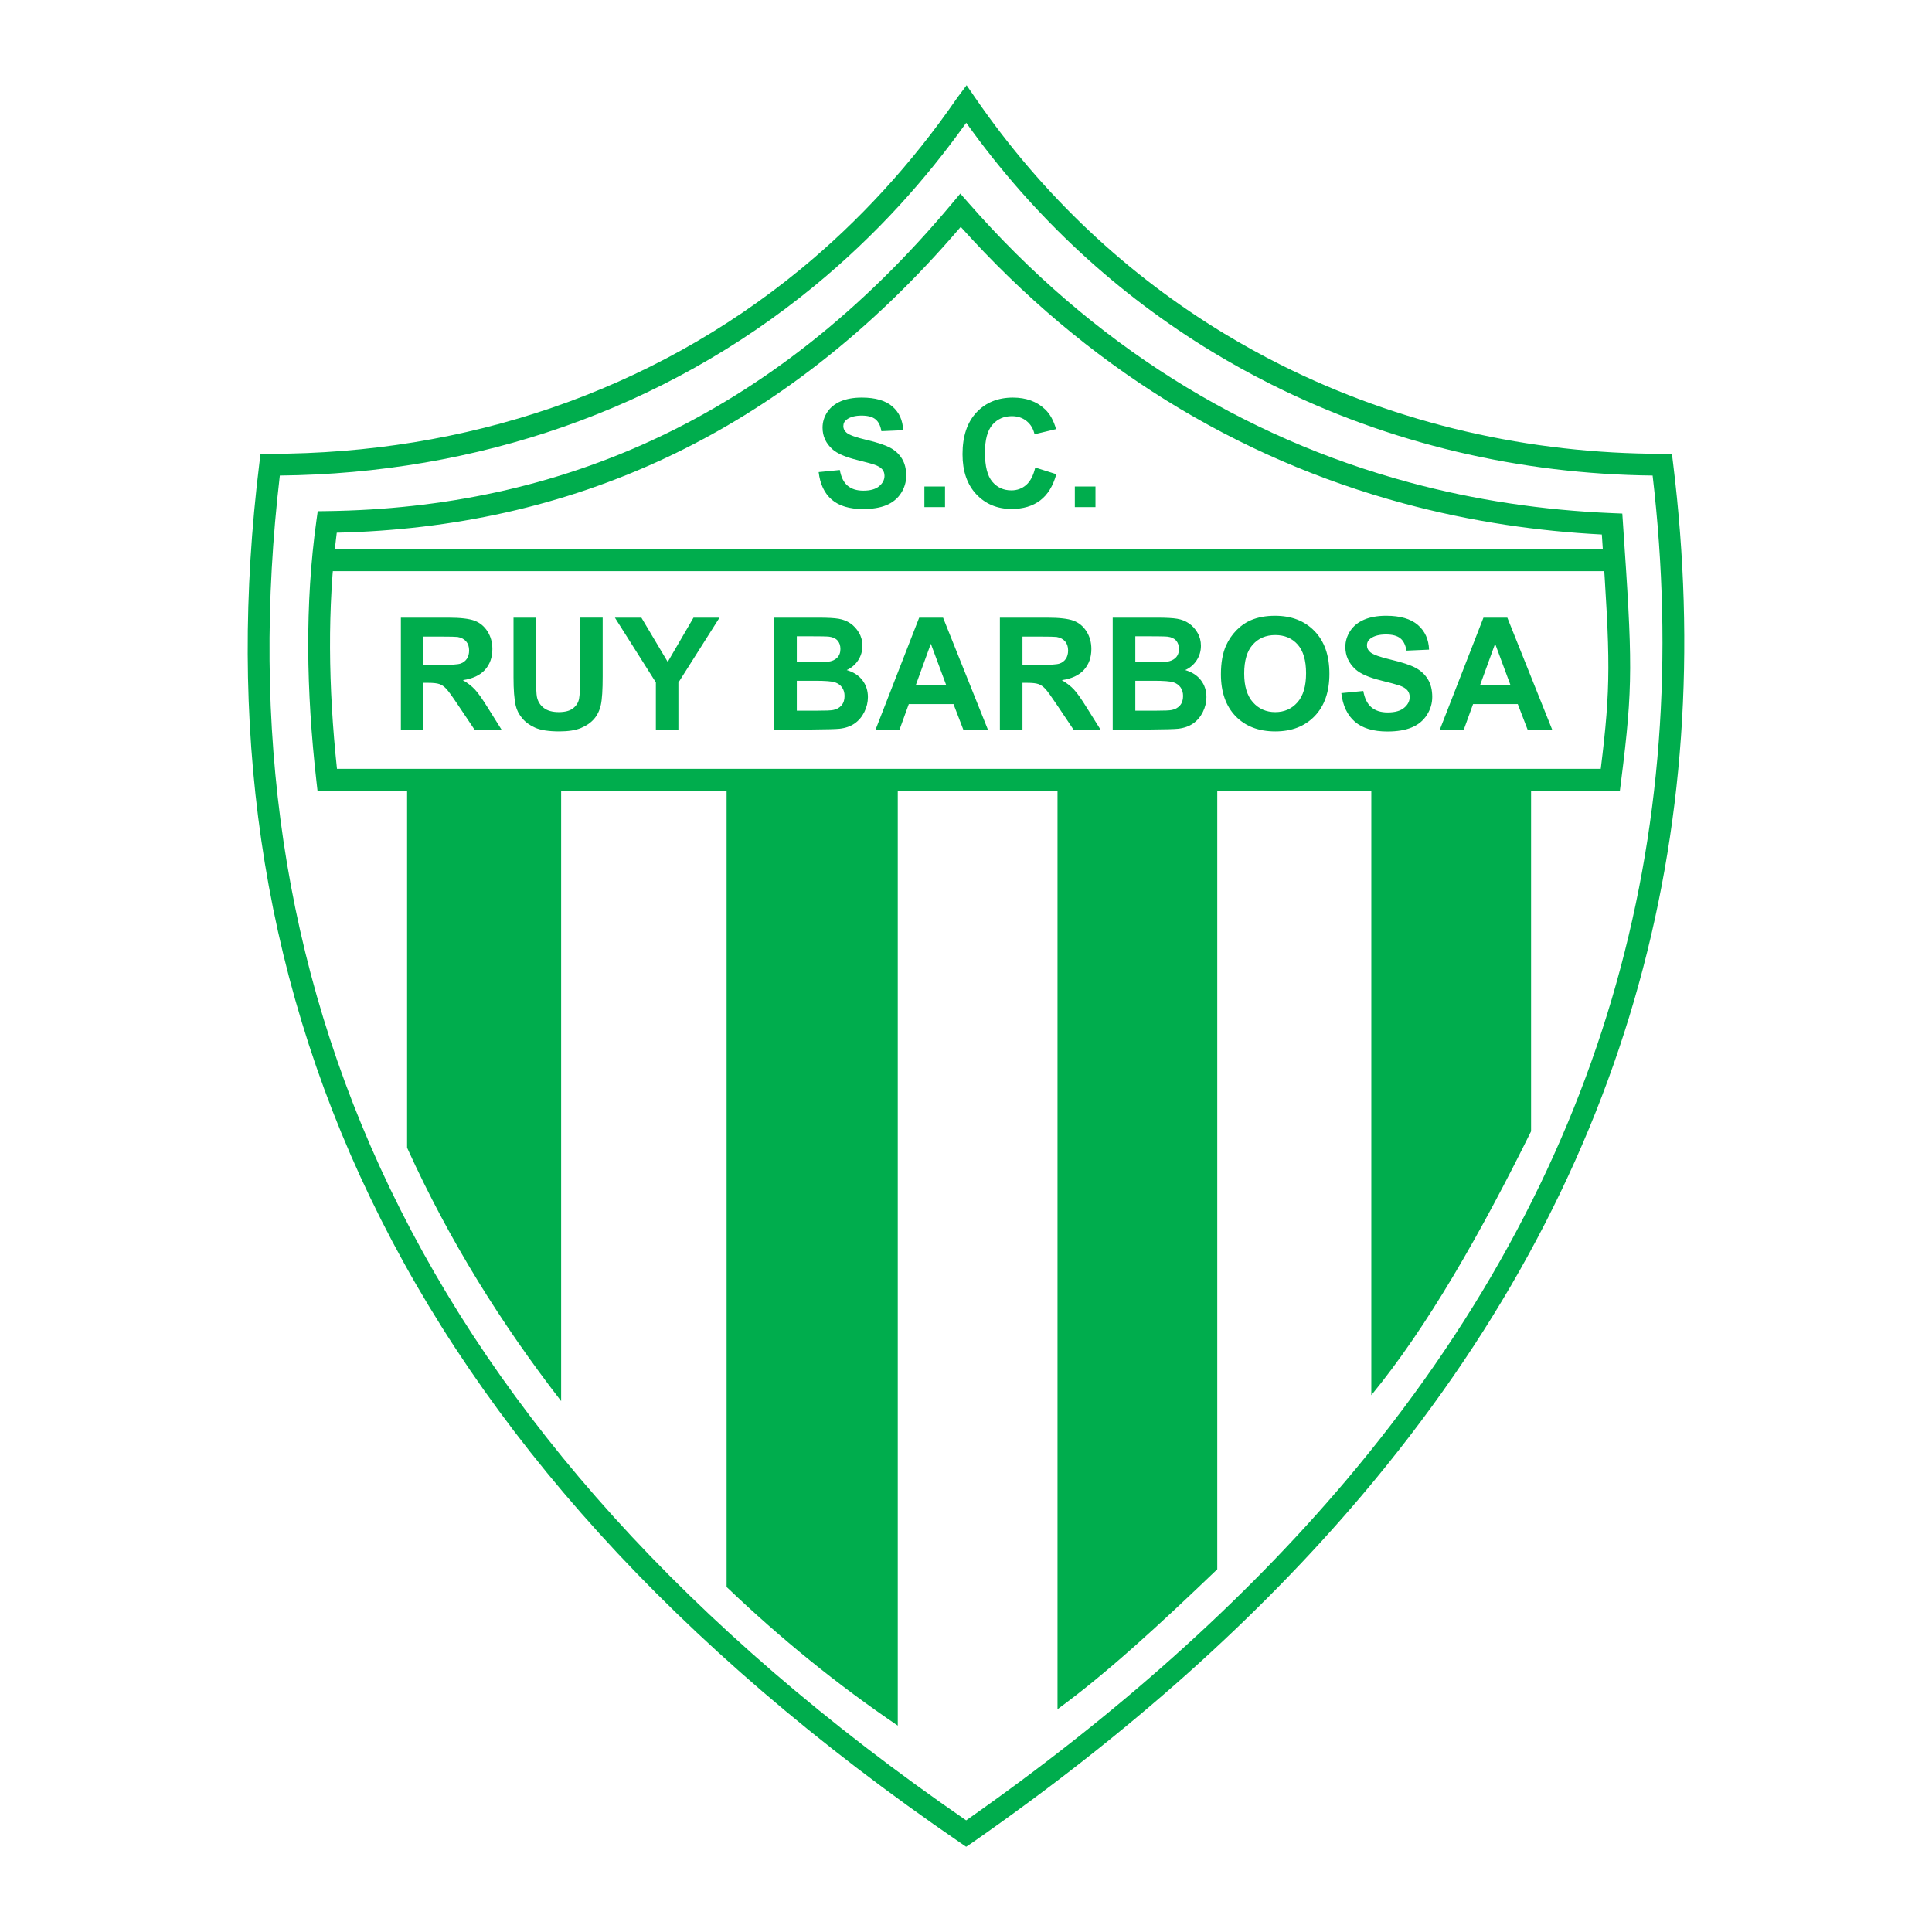 <?xml version="1.0" encoding="utf-8"?>
<!-- Generator: Adobe Illustrator 13.0.0, SVG Export Plug-In . SVG Version: 6.00 Build 14948)  -->
<!DOCTYPE svg PUBLIC "-//W3C//DTD SVG 1.0//EN" "http://www.w3.org/TR/2001/REC-SVG-20010904/DTD/svg10.dtd">
<svg version="1.0" id="Layer_1" xmlns="http://www.w3.org/2000/svg" xmlns:xlink="http://www.w3.org/1999/xlink" x="0px" y="0px"
	 width="192.756px" height="192.756px" viewBox="0 0 192.756 192.756" enable-background="new 0 0 192.756 192.756"
	 xml:space="preserve">
<g>
	<polygon fill-rule="evenodd" clip-rule="evenodd" fill="#FFFFFF" points="0,0 192.756,0 192.756,192.756 0,192.756 0,0 	"/>
	<path fill="#00AD4D" d="M95.475,9.794c0-0.001,0-0.001,0.001-0.002C95.476,9.793,95.476,9.793,95.475,9.794L95.475,9.794z
		 M95.476,9.792c0.011-0.016,0.021-0.031,0.032-0.045c0-0.001,0-0.001,0-0.001l0,0c0.009-0.012,0.017-0.023,0.026-0.035l0.905-1.207
		l0.853,1.241c6.816,9.911,15.312,17.75,24.822,23.518c1.86,1.128,3.746,2.17,5.65,3.126c11.802,5.924,24.87,8.886,38.081,8.886
		h0.001h0.962l0.117,0.956c4.545,36.916-4.594,71.742-31.058,102.972c-5.148,6.076-10.938,12.002-17.391,17.766
		c-6.451,5.762-13.59,11.383-21.445,16.855c0.012-0.008,0.025-0.014-0.029,0.021l-0.609,0.406l-0.605-0.414
		c-28.677-19.641-47.725-41.215-58.823-64.291C25.855,96.445,22.72,71.862,25.875,46.231l0.118-0.956h0.961
		c19.428,0,37.975-6.137,52.912-18.412c2.887-2.373,5.655-4.993,8.283-7.861c2.615-2.854,5.064-5.924,7.326-9.207L95.476,9.792
		L95.476,9.792z M96.401,12.249c-2.093,2.935-4.313,5.675-6.647,8.222c-2.667,2.911-5.511,5.6-8.512,8.066
		C66.147,40.941,47.485,47.245,27.919,47.445c-2.913,24.885,0.225,48.745,11.009,71.168c10.856,22.57,29.471,43.711,57.467,63.006
		c7.521-5.273,14.391-10.701,20.63-16.273c6.407-5.723,12.128-11.574,17.188-17.545c25.809-30.457,34.867-64.391,30.668-100.356
		c-13.214-0.141-26.266-3.178-38.083-9.11c-1.987-0.998-3.927-2.068-5.812-3.211C111.641,29.456,103.247,21.832,96.401,12.249
		L96.401,12.249z M95.781,182.051C95.776,182.053,95.775,182.055,95.781,182.051L95.781,182.051L95.781,182.051z M97.024,183.83
		C97.022,183.83,97.023,183.83,97.024,183.83L97.024,183.83L97.024,183.83z"/>
	<path fill="#00AD4D" d="M95.853,22.636c-9.039,10.569-18.851,18.055-29.268,22.971c-10.457,4.934-21.506,7.273-32.987,7.54
		c-0.476,3.741-0.686,7.584-0.671,11.514c0.016,3.95,0.259,7.969,0.692,12.045h126.088c0.51-4.116,0.748-6.847,0.758-10.05
		c0.01-3.245-0.224-7.034-0.65-13.33c-3.229-0.166-6.419-0.487-9.566-0.963c-3.451-0.522-6.846-1.232-10.177-2.129
		C123.333,45.724,108.296,36.5,95.853,22.636L95.853,22.636z M65.659,43.645c10.449-4.931,20.287-12.534,29.34-23.361l0.812-0.971
		l0.836,0.954c12.31,14.054,27.28,23.369,43.984,27.868c3.246,0.875,6.562,1.568,9.939,2.079c3.367,0.51,6.802,0.837,10.296,0.983
		c0.004,0,0.008,0,0.012,0l0.979,0.041l0.065,0.975c0.47,6.887,0.727,10.906,0.717,14.444c-0.011,3.504-0.293,6.477-0.903,11.273
		l-0.121,0.952h-0.953H32.646h-0.969l-0.11-0.969c-0.509-4.502-0.798-8.923-0.815-13.243c-0.017-4.331,0.239-8.582,0.819-12.74
		l0.129-0.926l0.933-0.013C44.154,50.836,55.221,48.571,65.659,43.645L65.659,43.645z"/>
	<polygon fill="#00AD4D" points="31.865,54.812 160.913,54.812 160.913,56.986 31.865,56.986 31.865,54.812 	"/>
	<path fill-rule="evenodd" clip-rule="evenodd" fill="#00AD4D" d="M39.996,72.783V61.624h4.745c1.192,0,2.058,0.101,2.598,0.301
		s0.974,0.556,1.299,1.068c0.325,0.514,0.486,1.099,0.486,1.759c0,0.837-0.247,1.53-0.738,2.076
		c-0.492,0.543-1.229,0.889-2.209,1.029c0.489,0.286,0.892,0.598,1.208,0.938s0.743,0.943,1.281,1.811l1.364,2.177h-2.694
		l-1.629-2.429c-0.579-0.868-0.974-1.414-1.187-1.64c-0.213-0.226-0.439-0.379-0.678-0.465c-0.239-0.083-0.616-0.125-1.136-0.125
		h-0.455v4.659H39.996L39.996,72.783z M42.251,66.342h1.666c1.081,0,1.756-0.044,2.027-0.135c0.268-0.091,0.478-0.25,0.631-0.473
		c0.15-0.224,0.229-0.502,0.229-0.837c0-0.376-0.102-0.678-0.301-0.909c-0.2-0.231-0.483-0.377-0.85-0.439
		c-0.182-0.023-0.73-0.037-1.645-0.037h-1.756V66.342L42.251,66.342z M51.233,61.624h2.252v6.043c0,0.958,0.029,1.582,0.083,1.865
		c0.096,0.458,0.327,0.824,0.688,1.099c0.364,0.278,0.86,0.416,1.489,0.416c0.639,0,1.123-0.13,1.447-0.393
		c0.325-0.26,0.52-0.582,0.585-0.961c0.067-0.382,0.099-1.014,0.099-1.897v-6.173h2.253v5.861c0,1.341-0.06,2.287-0.182,2.84
		c-0.122,0.554-0.346,1.019-0.673,1.401c-0.328,0.379-0.767,0.683-1.312,0.909c-0.548,0.226-1.265,0.338-2.148,0.338
		c-1.065,0-1.874-0.123-2.424-0.369s-0.984-0.566-1.304-0.959c-0.32-0.392-0.53-0.805-0.631-1.237
		c-0.148-0.639-0.221-1.582-0.221-2.832V61.624L51.233,61.624z M65.436,72.783v-4.698l-4.087-6.461h2.643l2.627,4.414l2.572-4.414
		h2.596l-4.103,6.478v4.682H65.436L65.436,72.783z M77.242,61.624h4.461c0.884,0,1.543,0.036,1.978,0.111
		c0.434,0.073,0.821,0.226,1.164,0.46c0.343,0.234,0.626,0.543,0.855,0.933c0.229,0.387,0.343,0.823,0.343,1.304
		c0,0.522-0.14,1.003-0.421,1.439c-0.283,0.437-0.666,0.764-1.146,0.982c0.678,0.197,1.203,0.535,1.567,1.011
		c0.366,0.478,0.548,1.04,0.548,1.684c0,0.507-0.117,1-0.353,1.481c-0.237,0.478-0.559,0.863-0.967,1.148
		c-0.408,0.286-0.912,0.463-1.512,0.53c-0.375,0.039-1.281,0.065-2.718,0.075h-3.798V61.624L77.242,61.624z M79.497,63.481v2.58
		h1.476c0.878,0,1.424-0.013,1.637-0.039c0.384-0.044,0.688-0.176,0.909-0.397c0.221-0.221,0.33-0.512,0.33-0.873
		c0-0.346-0.093-0.626-0.283-0.842c-0.192-0.216-0.475-0.346-0.85-0.39c-0.224-0.026-0.865-0.039-1.925-0.039H79.497L79.497,63.481z
		 M79.497,67.919v2.983h2.084c0.813,0,1.328-0.021,1.546-0.067c0.335-0.061,0.608-0.211,0.818-0.445
		c0.21-0.236,0.317-0.553,0.317-0.948c0-0.335-0.083-0.618-0.245-0.852c-0.164-0.234-0.397-0.405-0.704-0.512
		c-0.307-0.106-0.974-0.158-1.998-0.158H79.497L79.497,67.919z M98.558,72.783h-2.453l-0.974-2.536h-4.461l-0.919,2.536h-2.391
		l4.347-11.159h2.383L98.558,72.783L98.558,72.783z M94.409,68.369l-1.539-4.142l-1.507,4.142H94.409L94.409,68.369z M99.759,72.783
		V61.624h4.744c1.192,0,2.058,0.101,2.598,0.301c0.541,0.2,0.975,0.556,1.3,1.068c0.324,0.514,0.485,1.099,0.485,1.759
		c0,0.837-0.247,1.53-0.737,2.076c-0.491,0.543-1.229,0.889-2.209,1.029c0.488,0.286,0.892,0.598,1.208,0.938
		c0.317,0.34,0.743,0.943,1.281,1.811l1.364,2.177h-2.694l-1.629-2.429c-0.58-0.868-0.975-1.414-1.188-1.64
		c-0.214-0.226-0.439-0.379-0.679-0.465c-0.239-0.083-0.615-0.125-1.135-0.125h-0.455v4.659H99.759L99.759,72.783z M102.014,66.342
		h1.665c1.081,0,1.757-0.044,2.027-0.135c0.268-0.091,0.478-0.25,0.631-0.473c0.151-0.224,0.229-0.502,0.229-0.837
		c0-0.376-0.102-0.678-0.301-0.909c-0.2-0.231-0.483-0.377-0.851-0.439c-0.182-0.023-0.729-0.037-1.645-0.037h-1.756V66.342
		L102.014,66.342z M111.017,61.624h4.461c0.884,0,1.544,0.036,1.978,0.111c0.434,0.073,0.821,0.226,1.164,0.46
		s0.626,0.543,0.854,0.933c0.229,0.387,0.343,0.823,0.343,1.304c0,0.522-0.14,1.003-0.421,1.439
		c-0.283,0.437-0.665,0.764-1.146,0.982c0.678,0.197,1.203,0.535,1.566,1.011c0.366,0.478,0.549,1.04,0.549,1.684
		c0,0.507-0.117,1-0.354,1.481c-0.236,0.478-0.559,0.863-0.967,1.148s-0.912,0.463-1.512,0.53c-0.374,0.039-1.281,0.065-2.718,0.075
		h-3.799V61.624L111.017,61.624z M113.271,63.481v2.58h1.477c0.878,0,1.424-0.013,1.637-0.039c0.385-0.044,0.688-0.176,0.909-0.397
		c0.221-0.221,0.33-0.512,0.33-0.873c0-0.346-0.094-0.626-0.283-0.842c-0.192-0.216-0.476-0.346-0.85-0.39
		c-0.224-0.026-0.865-0.039-1.926-0.039H113.271L113.271,63.481z M113.271,67.919v2.983h2.084c0.813,0,1.328-0.021,1.546-0.067
		c0.335-0.061,0.608-0.211,0.818-0.445c0.211-0.236,0.317-0.553,0.317-0.948c0-0.335-0.083-0.618-0.244-0.852
		c-0.164-0.234-0.397-0.405-0.704-0.512c-0.307-0.106-0.975-0.158-1.998-0.158H113.271L113.271,67.919z M121.812,67.272
		c0-1.138,0.169-2.092,0.509-2.863c0.255-0.566,0.601-1.078,1.04-1.53c0.438-0.45,0.919-0.785,1.441-1.003
		c0.696-0.296,1.497-0.442,2.406-0.442c1.645,0,2.959,0.509,3.946,1.531c0.987,1.018,1.481,2.437,1.481,4.253
		c0,1.803-0.491,3.211-1.471,4.23c-0.979,1.016-2.289,1.525-3.926,1.525c-1.66,0-2.98-0.507-3.96-1.518
		C122.301,70.442,121.812,69.046,121.812,67.272L121.812,67.272z M124.133,67.197c0,1.262,0.293,2.221,0.875,2.874
		c0.585,0.652,1.325,0.977,2.225,0.977c0.896,0,1.634-0.322,2.211-0.972c0.574-0.647,0.863-1.617,0.863-2.91
		c0-1.278-0.281-2.232-0.84-2.863c-0.562-0.629-1.307-0.943-2.234-0.943c-0.93,0-1.679,0.32-2.247,0.956
		C124.418,64.952,124.133,65.91,124.133,67.197L124.133,67.197z M133.824,69.153l2.193-0.215c0.129,0.738,0.396,1.278,0.803,1.624
		c0.402,0.343,0.945,0.517,1.631,0.517c0.726,0,1.273-0.153,1.64-0.462c0.369-0.307,0.554-0.665,0.554-1.076
		c0-0.265-0.078-0.488-0.234-0.673c-0.152-0.187-0.423-0.348-0.81-0.483c-0.263-0.094-0.866-0.255-1.804-0.489
		c-1.208-0.299-2.056-0.667-2.541-1.104c-0.687-0.613-1.029-1.362-1.029-2.245c0-0.569,0.161-1.099,0.483-1.596
		c0.322-0.493,0.788-0.87,1.393-1.13c0.608-0.257,1.339-0.387,2.195-0.387c1.403,0,2.456,0.307,3.165,0.92
		c0.707,0.616,1.078,1.434,1.115,2.46l-2.253,0.099c-0.097-0.574-0.304-0.987-0.621-1.237c-0.317-0.252-0.793-0.376-1.427-0.376
		c-0.654,0-1.169,0.132-1.538,0.403c-0.239,0.171-0.358,0.402-0.358,0.691c0,0.265,0.111,0.491,0.335,0.678
		c0.283,0.239,0.975,0.488,2.07,0.746c1.098,0.26,1.908,0.527,2.433,0.803c0.524,0.278,0.936,0.655,1.234,1.136
		c0.296,0.48,0.444,1.073,0.444,1.777c0,0.639-0.177,1.239-0.533,1.795c-0.355,0.559-0.857,0.975-1.507,1.245
		c-0.649,0.273-1.46,0.408-2.429,0.408c-1.411,0-2.495-0.324-3.251-0.977S133.97,70.4,133.824,69.153L133.824,69.153z
		 M154.856,72.783h-2.452l-0.975-2.536h-4.461l-0.92,2.536h-2.391l4.348-11.159h2.382L154.856,72.783L154.856,72.783z
		 M150.707,68.369l-1.538-4.142l-1.507,4.142H150.707L150.707,68.369z"/>
	<path fill-rule="evenodd" clip-rule="evenodd" fill="#00AD4D" d="M81.678,47.101l2.112-0.208c0.125,0.71,0.383,1.231,0.773,1.563
		c0.388,0.331,0.911,0.498,1.571,0.498c0.698,0,1.226-0.147,1.579-0.445c0.355-0.295,0.533-0.641,0.533-1.036
		c0-0.255-0.075-0.47-0.225-0.648c-0.147-0.18-0.408-0.335-0.78-0.465c-0.253-0.09-0.833-0.245-1.737-0.471
		c-1.163-0.288-1.979-0.643-2.447-1.063c-0.661-0.591-0.991-1.311-0.991-2.162c0-0.547,0.155-1.058,0.465-1.536
		c0.311-0.475,0.758-0.838,1.341-1.088c0.585-0.248,1.289-0.373,2.114-0.373c1.351,0,2.364,0.295,3.047,0.886
		c0.681,0.593,1.038,1.381,1.073,2.37l-2.169,0.095c-0.092-0.553-0.293-0.951-0.598-1.191c-0.305-0.243-0.763-0.363-1.374-0.363
		c-0.63,0-1.126,0.127-1.481,0.388c-0.23,0.165-0.345,0.388-0.345,0.666c0,0.255,0.107,0.473,0.323,0.653
		c0.272,0.23,0.938,0.47,1.994,0.718c1.056,0.25,1.836,0.508,2.341,0.773c0.505,0.268,0.901,0.63,1.188,1.093
		c0.286,0.463,0.428,1.033,0.428,1.711c0,0.615-0.17,1.193-0.513,1.729c-0.343,0.538-0.826,0.938-1.451,1.199
		c-0.626,0.262-1.407,0.393-2.34,0.393c-1.358,0-2.401-0.313-3.129-0.941C82.253,49.217,81.818,48.302,81.678,47.101L81.678,47.101z
		 M92.226,50.596v-2.059h2.059v2.059H92.226L92.226,50.596z M103.287,46.646l2.102,0.665c-0.323,1.174-0.858,2.044-1.608,2.615
		c-0.748,0.568-1.702,0.853-2.854,0.853c-1.427,0-2.6-0.488-3.518-1.461c-0.918-0.976-1.378-2.309-1.378-3.998
		c0-1.789,0.462-3.177,1.386-4.168c0.923-0.989,2.137-1.484,3.643-1.484c1.313,0,2.382,0.388,3.203,1.166
		c0.489,0.458,0.855,1.118,1.101,1.979l-2.149,0.513c-0.125-0.558-0.391-0.998-0.796-1.321c-0.402-0.323-0.893-0.483-1.469-0.483
		c-0.795,0-1.443,0.285-1.938,0.858c-0.495,0.571-0.743,1.496-0.743,2.777c0,1.358,0.243,2.327,0.733,2.902
		c0.487,0.578,1.123,0.866,1.903,0.866c0.578,0,1.073-0.183,1.489-0.551C102.807,48.009,103.104,47.431,103.287,46.646
		L103.287,46.646z M107.237,50.596v-2.059h2.059v2.059H107.237L107.237,50.596z"/>
	<path fill-rule="evenodd" clip-rule="evenodd" fill="#00AD4D" d="M40.616,77.682v36.826c4.229,9.324,9.457,17.645,15.369,25.281
		V77.387L40.616,77.682L40.616,77.682z"/>
	<path fill-rule="evenodd" clip-rule="evenodd" fill="#00AD4D" d="M72.493,77.682v80.65c5.412,5.174,11.104,9.785,17.077,13.834
		V77.387L72.493,77.682L72.493,77.682z"/>
	<path fill-rule="evenodd" clip-rule="evenodd" fill="#00AD4D" d="M105.509,77.682v92.846c5.032-3.668,10.346-8.605,15.938-13.961
		v-78.59L105.509,77.682L105.509,77.682z"/>
	<path fill-rule="evenodd" clip-rule="evenodd" fill="#00AD4D" d="M136.816,77.682v61.518c5.594-6.807,10.906-16.146,15.939-26.33
		V77.387L136.816,77.682L136.816,77.682z"/>
</g>
</svg>
